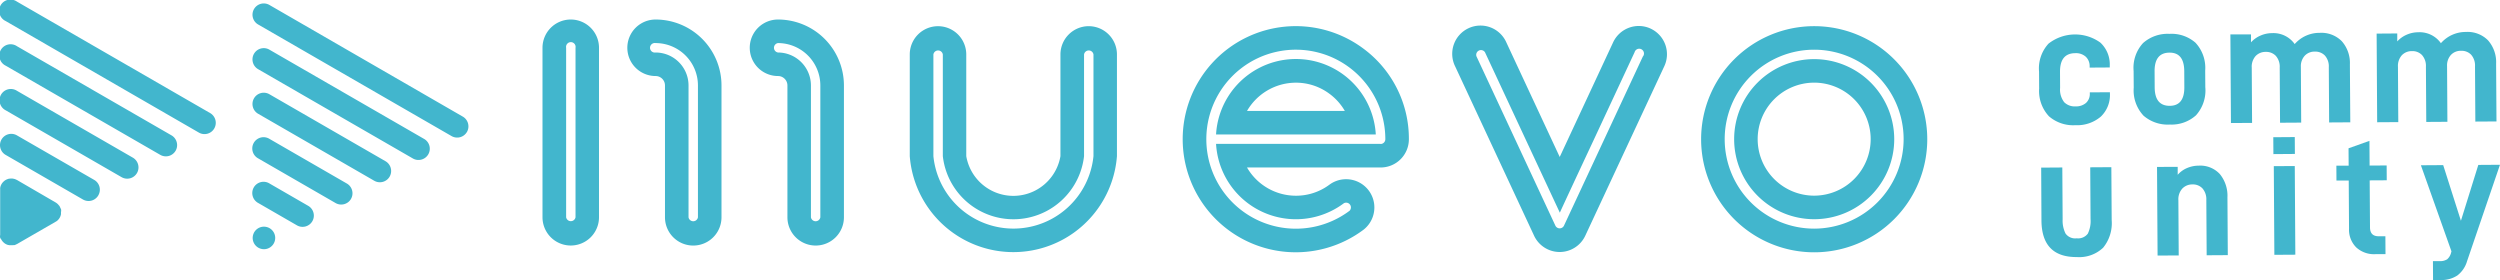 <svg xmlns="http://www.w3.org/2000/svg" xmlns:xlink="http://www.w3.org/1999/xlink" width="156.986" height="17.588" viewBox="0 0 156.986 17.588">
  <defs>
    <clipPath id="clip-path-logo">
      <rect id="Rectangle_51" data-name="Rectangle 51" width="156.986" height="17.588" fill="#42b6cd"/>
    </clipPath>
  </defs>
  <g id="Group_148" data-name="Group 148" clip-path="url(#clip-path-logo)">
    <path id="Path_9" data-name="Path 9" d="M138.141,3.551a1.774,1.774,0,0,0,0,3.548.593.593,0,0,1,.592.591v8.28a1.774,1.774,0,1,0,3.548,0V7.69a4.143,4.143,0,0,0-4.139-4.139M140.8,15.97a.3.3,0,0,1-.591,0V7.69a2.072,2.072,0,0,0-2.07-2.068.3.3,0,0,1,0-.592A2.664,2.664,0,0,1,140.8,7.69Z" transform="translate(-89.287 -2.325)" fill="#42b6cd"/>
    <path id="Path_10" data-name="Path 10" d="M221.183,15.49h10.03a5.023,5.023,0,0,0-10.03,0m7.14-2.542a3.536,3.536,0,0,1,.947,1.065h-6.144a3.551,3.551,0,0,1,3.069-1.776,3.511,3.511,0,0,1,2.127.711Z" transform="translate(-144.821 -7.045)" fill="#42b6cd"/>
    <path id="Path_11" data-name="Path 11" d="M316.512,4.759a7.1,7.1,0,1,0,7.1,7.1,7.1,7.1,0,0,0-7.1-7.1m0,12.714a5.618,5.618,0,1,1,5.616-5.618,5.624,5.624,0,0,1-5.616,5.618" transform="translate(-202.591 -3.116)" fill="#42b6cd"/>
    <path id="Path_12" data-name="Path 12" d="M115.876,3.551a1.774,1.774,0,0,0,0,3.548.591.591,0,0,1,.59.591v8.28a1.774,1.774,0,0,0,3.549,0V7.69a4.143,4.143,0,0,0-4.139-4.139m2.66,12.419a.3.3,0,0,1-.591,0V7.69a2.071,2.071,0,0,0-2.069-2.068.3.3,0,1,1,0-.592,2.663,2.663,0,0,1,2.66,2.66Z" transform="translate(-74.709 -2.325)" fill="#42b6cd"/>
    <path id="Path_13" data-name="Path 13" d="M176.71,4.761a1.776,1.776,0,0,0-1.775,1.775v6.386a3,3,0,0,1-5.914,0V6.536a1.774,1.774,0,1,0-3.548,0v6.386a6.524,6.524,0,0,0,13.01,0V6.536a1.775,1.775,0,0,0-1.774-1.775m.3,8.161a5.051,5.051,0,0,1-10.052,0V6.536a.3.3,0,0,1,.592,0v6.386a4.462,4.462,0,0,0,8.868,0V6.536a.3.3,0,0,1,.592,0Z" transform="translate(-108.345 -3.117)" fill="#42b6cd"/>
    <path id="Path_14" data-name="Path 14" d="M320.437,10.755a5.026,5.026,0,1,0,5.026,5.026,5.031,5.031,0,0,0-5.026-5.026m0,8.573a3.548,3.548,0,1,1,3.547-3.548,3.55,3.55,0,0,1-3.547,3.548" transform="translate(-206.516 -7.042)" fill="#42b6cd"/>
    <path id="Path_15" data-name="Path 15" d="M276.624,4.892a1.776,1.776,0,0,0-2.359.859l-3.354,7.2-3.355-7.2a1.775,1.775,0,1,0-3.217,1.5L269.3,17.893a1.774,1.774,0,0,0,3.226-.021l2.375-5.093,2.578-5.529a1.774,1.774,0,0,0-.858-2.358m-.482,1.734-2.578,5.528-2.385,5.114a.3.3,0,0,1-.536,0L265.679,6.625a.3.3,0,0,1,.538-.251l4.7,10.074c.3-.652.9-1.946,2.117-4.543l2.578-5.53a.3.3,0,1,1,.535.251" transform="translate(-172.969 -3.094)" fill="#42b6cd"/>
    <path id="Path_16" data-name="Path 16" d="M100.446,3.551a1.774,1.774,0,0,0-1.774,1.774V15.968a1.774,1.774,0,0,0,3.548,0V5.325a1.774,1.774,0,0,0-1.774-1.774m.3,12.417a.3.3,0,0,1-.59,0V5.325a.3.3,0,1,1,.59,0Z" transform="translate(-64.606 -2.325)" fill="#42b6cd"/>
    <path id="Path_17" data-name="Path 17" d="M226.5,6.183v0a7.1,7.1,0,1,0,0,11.353A1.774,1.774,0,0,0,224.37,14.7a3.506,3.506,0,0,1-2.127.708,3.546,3.546,0,0,1-3.069-1.773h8.391a1.774,1.774,0,0,0,1.774-1.773A7.038,7.038,0,0,0,226.5,6.183m1.063,5.971H217.231a5.021,5.021,0,0,0,8.027,3.725.3.3,0,0,1,.356.474,5.62,5.62,0,1,1,2.246-4.493.3.3,0,0,1-.3.3" transform="translate(-140.869 -3.118)" fill="#42b6cd"/>
    <path id="Path_18" data-name="Path 18" d="M59.409,8.712a.708.708,0,0,0-.259-.967L47.018.74a.708.708,0,1,0-.708,1.226l12.133,7a.707.707,0,0,0,.967-.259M46.847,16.046a.707.707,0,1,0-.538-.071.711.711,0,0,0,.538.071m10.136-5.933a.707.707,0,0,0-.26-.966l-9.706-5.6a.708.708,0,1,0-.708,1.226l9.706,5.6a.709.709,0,0,0,.967-.259m-7.28,4.2a.708.708,0,0,0-.259-.967l-2.426-1.4a.708.708,0,1,0-.708,1.225l2.426,1.4a.708.708,0,0,0,.967-.259m2.427-1.4a.708.708,0,0,0-.259-.966l-4.853-2.8a.708.708,0,1,0-.708,1.225l4.853,2.8a.708.708,0,0,0,.967-.259m2.427-1.4a.709.709,0,0,0-.259-.967l-7.28-4.2a.708.708,0,1,0-.708,1.226l7.28,4.2a.708.708,0,0,0,.967-.259" transform="translate(-30.089 -0.422)" fill="#42b6cd"/>
    <path id="Path_19" data-name="Path 19" d="M13.453,8.067a.707.707,0,0,0-.259-.967L1.061.1A.708.708,0,1,0,.354,1.321L12.487,8.326a.707.707,0,0,0,.966-.259m-2.427,1.4a.708.708,0,0,0-.258-.967L1.061,2.9A.708.708,0,1,0,.354,4.123l9.707,5.6a.706.706,0,0,0,.966-.259m-4.853,2.8a.707.707,0,0,0-.259-.967L1.061,8.5A.708.708,0,1,0,.354,9.727l4.853,2.8a.707.707,0,0,0,.966-.259m2.427-1.4A.708.708,0,0,0,8.341,9.9L1.061,5.7A.708.708,0,1,0,.354,6.925l7.28,4.2a.707.707,0,0,0,.966-.259M3.84,13.282l0-.032c0-.013,0-.025,0-.038s0-.019,0-.028-.005-.026-.009-.039,0-.018-.008-.028L3.8,13.079c0-.01-.008-.02-.012-.03s-.009-.021-.014-.032-.012-.023-.018-.034l-.01-.02,0-.007-.022-.034L3.7,12.9l-.021-.026c-.008-.01-.016-.02-.024-.029l-.018-.018a.438.438,0,0,0-.034-.033l-.012-.01c-.014-.012-.029-.024-.044-.035l-.01-.007c-.016-.011-.033-.022-.05-.032l0,0L1.061,11.3l-.006,0a.437.437,0,0,0-.044-.022l-.019-.009a.471.471,0,0,0-.044-.018l-.022-.008-.041-.011-.028-.007-.036-.006-.034-.006-.033,0-.038,0H.648l-.04.005-.026,0-.046.009-.02.006L.47,11.25l-.018.006-.045.019-.019.009-.039.021-.022.014-.033.022-.023.018-.029.025-.023.021c-.01.009-.019.018-.028.028l-.02.021-.028.035-.014.019c-.01.014-.02.029-.029.045l-.006.01v0a.48.48,0,0,0-.027.051l-.006.012a.49.49,0,0,0-.019.05.12.12,0,0,0-.007.017c-.005.015-.008.029-.012.044s0,.017-.006.025,0,.024-.007.037,0,.022,0,.033,0,.021,0,.031,0,.027,0,.04,0,.005,0,.009v2.8s0,.006,0,.009v.03s0,.01,0,.015A.2.2,0,0,0,0,14.8c0,.009,0,.018,0,.026a.164.164,0,0,0,0,.018.248.248,0,0,0,0,.026c0,.007,0,.015.005.022l0,.011,0,.009a.268.268,0,0,0,.008.027l.007.019h0l.007.018L.059,15l.008.015v0c0,.006.005.011.008.017l.016.029,0,0,.008.011.009.015.018.027.012.017.011.013.019.023.015.017.013.013.019.019.017.016.016.014.019.016.016.013.02.014.02.013.015.009.012.008.011.005.023.012.015.008.023.01.026.01.015.006.022.008.028.008.018,0,.02.005.027.005.022,0,.021,0,.024,0,.024,0H.74l.027,0,.02,0,.021,0,.029-.005.02,0,.018,0,.016,0,.013,0,.022-.006.016-.006.027-.01.024-.01.014-.007.024-.012.025-.013.006,0,2.427-1.4,0,0c.019-.01.036-.022.053-.034l.007,0a.525.525,0,0,0,.047-.037l.009-.008c.013-.012.026-.024.038-.037l.013-.014.028-.033.018-.022c.008-.009.014-.02.021-.03l.018-.028.006-.009.012-.023c.006-.01.01-.02.015-.029s.011-.026.016-.038a.242.242,0,0,0,.009-.025c.005-.014.01-.028.014-.042s0-.015.006-.022a.41.41,0,0,0,.01-.045c0-.008,0-.016,0-.023s0-.028,0-.042l0-.028c0-.012,0-.026,0-.038s0-.022,0-.033" transform="translate(0.001 0)" fill="#42b6cd"/>
    <path id="Path_20" data-name="Path 20" d="M370.876,9.637,370.87,8.6a2.3,2.3,0,0,1,.594-1.759,2.708,2.708,0,0,1,3.259-.063,1.866,1.866,0,0,1,.587,1.452v.107l-1.263.008V8.279a.809.809,0,0,0-.245-.619.927.927,0,0,0-.66-.221q-.963.006-.956,1.173l.006,1.006a1.293,1.293,0,0,0,.257.9.929.929,0,0,0,.713.263.956.956,0,0,0,.657-.218.763.763,0,0,0,.238-.6V9.9l1.263-.008v.075a1.872,1.872,0,0,1-.569,1.454,2.291,2.291,0,0,1-1.6.54,2.322,2.322,0,0,1-1.657-.557,2.317,2.317,0,0,1-.616-1.762" transform="translate(-242.829 -4.1)" fill="#42b6cd"/>
    <path id="Path_21" data-name="Path 21" d="M388.078,9.53l-.007-1.038a2.3,2.3,0,0,1,.594-1.759,2.321,2.321,0,0,1,1.65-.577,2.286,2.286,0,0,1,1.641.557,2.313,2.313,0,0,1,.61,1.752l.007,1.038a2.329,2.329,0,0,1-.588,1.77,2.287,2.287,0,0,1-1.634.578,2.322,2.322,0,0,1-1.657-.557,2.316,2.316,0,0,1-.616-1.762m3.173-1.036q-.008-1.167-.928-1.161-.942.006-.935,1.173l.006,1.006q.007,1.167.949,1.161.92-.006.913-1.172Z" transform="translate(-254.092 -4.03)" fill="#42b6cd"/>
    <path id="Path_22" data-name="Path 22" d="M406.965,6.077l0,.5a1.722,1.722,0,0,1,.591-.421A1.817,1.817,0,0,1,408.282,6a1.635,1.635,0,0,1,1.427.687,2.059,2.059,0,0,1,1.57-.705,1.8,1.8,0,0,1,1.389.526,2.068,2.068,0,0,1,.507,1.463L413.2,11.6l-1.328.008-.021-3.468a1.022,1.022,0,0,0-.245-.732.828.828,0,0,0-.628-.248.837.837,0,0,0-.646.266.98.98,0,0,0-.236.692l.021,3.5-1.328.008-.021-3.468a1.021,1.021,0,0,0-.245-.732.828.828,0,0,0-.628-.248.85.85,0,0,0-.641.261,1.008,1.008,0,0,0-.242.73l.021,3.468-1.327.008-.035-5.566Z" transform="translate(-265.615 -3.919)" fill="#42b6cd"/>
    <path id="Path_23" data-name="Path 23" d="M433.565,5.911l0,.5a1.721,1.721,0,0,1,.591-.421,1.811,1.811,0,0,1,.722-.154,1.635,1.635,0,0,1,1.428.687,2.062,2.062,0,0,1,1.57-.706,1.8,1.8,0,0,1,1.39.527,2.068,2.068,0,0,1,.507,1.463l.023,3.629-1.327.008-.021-3.468a1.023,1.023,0,0,0-.245-.732A.828.828,0,0,0,437.575,7a.837.837,0,0,0-.646.266.979.979,0,0,0-.236.692l.021,3.5-1.327.008L435.365,8a1.021,1.021,0,0,0-.245-.732.828.828,0,0,0-.628-.248.851.851,0,0,0-.641.261,1.009,1.009,0,0,0-.242.729l.021,3.468-1.326.008-.034-5.566Z" transform="translate(-283.031 -3.81)" fill="#42b6cd"/>
    <path id="Path_24" data-name="Path 24" d="M371.257,30.434l1.327-.009.02,3.254a1.814,1.814,0,0,0,.182.893.741.741,0,0,0,.7.3.758.758,0,0,0,.7-.293,1.8,1.8,0,0,0,.171-.911l-.02-3.254,1.326-.008.021,3.318a2.44,2.44,0,0,1-.535,1.737,2.181,2.181,0,0,1-1.656.589q-2.205.013-2.219-2.3Z" transform="translate(-243.082 -19.908)" fill="#42b6cd"/>
    <path id="Path_25" data-name="Path 25" d="M393.631,30.2l0,.5a1.61,1.61,0,0,1,.591-.426,1.867,1.867,0,0,1,.722-.149,1.675,1.675,0,0,1,1.331.526,2.145,2.145,0,0,1,.48,1.464l.022,3.629-1.327.008-.021-3.469a1.035,1.035,0,0,0-.24-.726.815.815,0,0,0-.633-.253.855.855,0,0,0-.635.261,1,1,0,0,0-.247.73l.021,3.468-1.327.008-.035-5.566Z" transform="translate(-256.884 -19.723)" fill="#42b6cd"/>
    <path id="Path_26" data-name="Path 26" d="M414.825,24.93l.007,1.06L413.483,26l-.007-1.06Zm0,1.819.035,5.567-1.317.008-.035-5.567Z" transform="translate(-270.726 -16.323)" fill="#42b6cd"/>
    <path id="Path_27" data-name="Path 27" d="M427.059,31.046q0,.568.549.564l.417,0,.007,1.124-.632,0a1.647,1.647,0,0,1-1.207-.426,1.563,1.563,0,0,1-.451-1.169l-.019-3.029-.771,0-.005-.931.771,0-.007-1.092,1.313-.468.01,1.552,1.07-.007.006.931-1.071.006Z" transform="translate(-278.236 -16.774)" fill="#42b6cd"/>
    <path id="Path_28" data-name="Path 28" d="M443.218,36.03a1.736,1.736,0,0,1-.61.892,1.831,1.831,0,0,1-1.063.285l-.46,0-.007-1.188.417,0a.817.817,0,0,0,.476-.115.8.8,0,0,0,.249-.424l.021-.075L440.322,30l1.4-.009,1.113,3.494,1.092-3.507,1.36-.009Z" transform="translate(-288.303 -19.622)" fill="#42b6cd"/>
  </g>
</svg>
